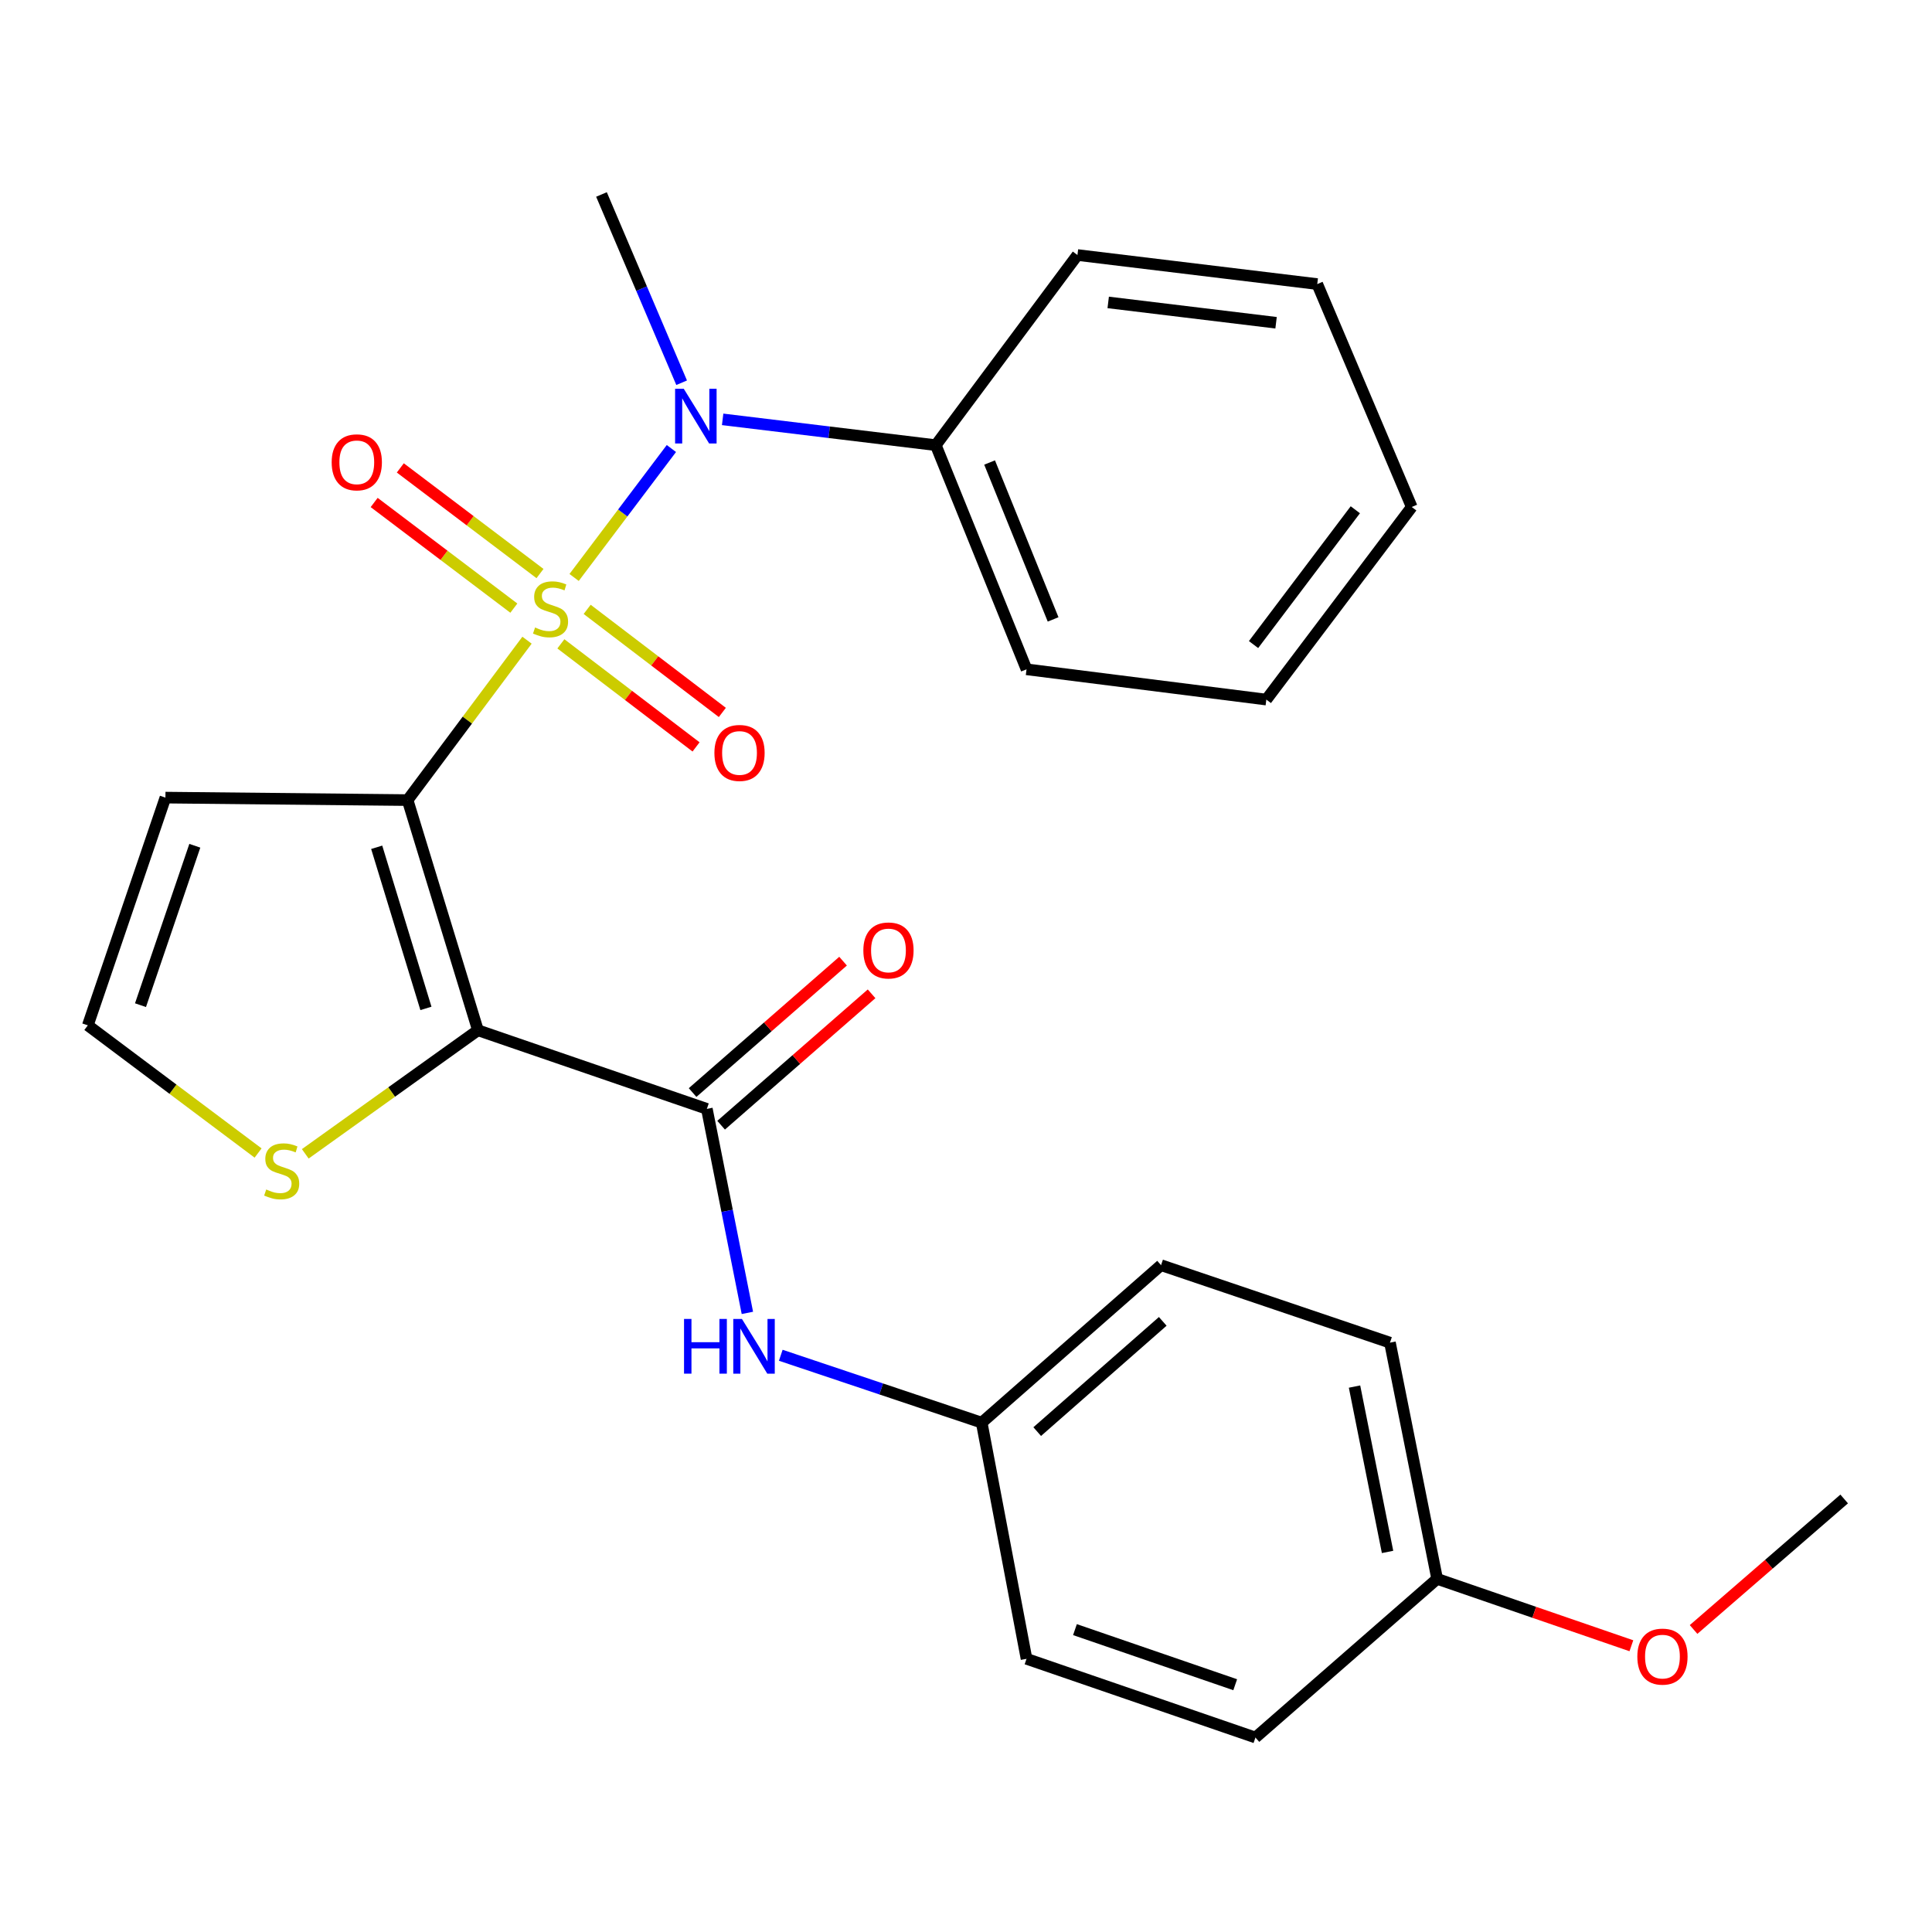 <?xml version='1.0' encoding='iso-8859-1'?>
<svg version='1.1' baseProfile='full'
              xmlns='http://www.w3.org/2000/svg'
                      xmlns:rdkit='http://www.rdkit.org/xml'
                      xmlns:xlink='http://www.w3.org/1999/xlink'
                  xml:space='preserve'
width='1000px' height='1000px' viewBox='0 0 1000 1000'>
<!-- END OF HEADER -->
<rect style='opacity:1.0;fill:#FFFFFF;stroke:none' width='1000' height='1000' x='0' y='0'> </rect>
<path class='bond-0' d='M 272.786,331.363 L 241.882,372.745' style='fill:none;fill-rule:evenodd;stroke:#CCCC00;stroke-width:6px;stroke-linecap:butt;stroke-linejoin:miter;stroke-opacity:1' />
<path class='bond-0' d='M 241.882,372.745 L 210.978,414.128' style='fill:none;fill-rule:evenodd;stroke:#000000;stroke-width:6px;stroke-linecap:butt;stroke-linejoin:miter;stroke-opacity:1' />
<path class='bond-3' d='M 297.159,298.893 L 322.336,265.524' style='fill:none;fill-rule:evenodd;stroke:#CCCC00;stroke-width:6px;stroke-linecap:butt;stroke-linejoin:miter;stroke-opacity:1' />
<path class='bond-3' d='M 322.336,265.524 L 347.513,232.155' style='fill:none;fill-rule:evenodd;stroke:#0000FF;stroke-width:6px;stroke-linecap:butt;stroke-linejoin:miter;stroke-opacity:1' />
<path class='bond-7' d='M 290.31,333.255 L 325.293,359.928' style='fill:none;fill-rule:evenodd;stroke:#CCCC00;stroke-width:6px;stroke-linecap:butt;stroke-linejoin:miter;stroke-opacity:1' />
<path class='bond-7' d='M 325.293,359.928 L 360.277,386.6' style='fill:none;fill-rule:evenodd;stroke:#FF0000;stroke-width:6px;stroke-linecap:butt;stroke-linejoin:miter;stroke-opacity:1' />
<path class='bond-7' d='M 303.915,315.41 L 338.899,342.082' style='fill:none;fill-rule:evenodd;stroke:#CCCC00;stroke-width:6px;stroke-linecap:butt;stroke-linejoin:miter;stroke-opacity:1' />
<path class='bond-7' d='M 338.899,342.082 L 373.883,368.755' style='fill:none;fill-rule:evenodd;stroke:#FF0000;stroke-width:6px;stroke-linecap:butt;stroke-linejoin:miter;stroke-opacity:1' />
<path class='bond-8' d='M 279.502,296.871 L 243.352,269.529' style='fill:none;fill-rule:evenodd;stroke:#CCCC00;stroke-width:6px;stroke-linecap:butt;stroke-linejoin:miter;stroke-opacity:1' />
<path class='bond-8' d='M 243.352,269.529 L 207.202,242.187' style='fill:none;fill-rule:evenodd;stroke:#FF0000;stroke-width:6px;stroke-linecap:butt;stroke-linejoin:miter;stroke-opacity:1' />
<path class='bond-8' d='M 265.966,314.769 L 229.815,287.427' style='fill:none;fill-rule:evenodd;stroke:#CCCC00;stroke-width:6px;stroke-linecap:butt;stroke-linejoin:miter;stroke-opacity:1' />
<path class='bond-8' d='M 229.815,287.427 L 193.665,260.085' style='fill:none;fill-rule:evenodd;stroke:#FF0000;stroke-width:6px;stroke-linecap:butt;stroke-linejoin:miter;stroke-opacity:1' />
<path class='bond-1' d='M 210.978,414.128 L 247.382,533.262' style='fill:none;fill-rule:evenodd;stroke:#000000;stroke-width:6px;stroke-linecap:butt;stroke-linejoin:miter;stroke-opacity:1' />
<path class='bond-1' d='M 194.978,438.555 L 220.46,521.949' style='fill:none;fill-rule:evenodd;stroke:#000000;stroke-width:6px;stroke-linecap:butt;stroke-linejoin:miter;stroke-opacity:1' />
<path class='bond-5' d='M 210.978,414.128 L 85.623,412.843' style='fill:none;fill-rule:evenodd;stroke:#000000;stroke-width:6px;stroke-linecap:butt;stroke-linejoin:miter;stroke-opacity:1' />
<path class='bond-2' d='M 247.382,533.262 L 365.868,573.954' style='fill:none;fill-rule:evenodd;stroke:#000000;stroke-width:6px;stroke-linecap:butt;stroke-linejoin:miter;stroke-opacity:1' />
<path class='bond-4' d='M 247.382,533.262 L 202.693,565.243' style='fill:none;fill-rule:evenodd;stroke:#000000;stroke-width:6px;stroke-linecap:butt;stroke-linejoin:miter;stroke-opacity:1' />
<path class='bond-4' d='M 202.693,565.243 L 158.004,597.224' style='fill:none;fill-rule:evenodd;stroke:#CCCC00;stroke-width:6px;stroke-linecap:butt;stroke-linejoin:miter;stroke-opacity:1' />
<path class='bond-6' d='M 365.868,573.954 L 376.356,626.751' style='fill:none;fill-rule:evenodd;stroke:#000000;stroke-width:6px;stroke-linecap:butt;stroke-linejoin:miter;stroke-opacity:1' />
<path class='bond-6' d='M 376.356,626.751 L 386.843,679.549' style='fill:none;fill-rule:evenodd;stroke:#0000FF;stroke-width:6px;stroke-linecap:butt;stroke-linejoin:miter;stroke-opacity:1' />
<path class='bond-10' d='M 373.248,582.406 L 412.188,548.402' style='fill:none;fill-rule:evenodd;stroke:#000000;stroke-width:6px;stroke-linecap:butt;stroke-linejoin:miter;stroke-opacity:1' />
<path class='bond-10' d='M 412.188,548.402 L 451.129,514.399' style='fill:none;fill-rule:evenodd;stroke:#FF0000;stroke-width:6px;stroke-linecap:butt;stroke-linejoin:miter;stroke-opacity:1' />
<path class='bond-10' d='M 358.488,565.502 L 397.428,531.499' style='fill:none;fill-rule:evenodd;stroke:#000000;stroke-width:6px;stroke-linecap:butt;stroke-linejoin:miter;stroke-opacity:1' />
<path class='bond-10' d='M 397.428,531.499 L 436.369,497.496' style='fill:none;fill-rule:evenodd;stroke:#FF0000;stroke-width:6px;stroke-linecap:butt;stroke-linejoin:miter;stroke-opacity:1' />
<path class='bond-11' d='M 374.038,217.058 L 429.202,223.736' style='fill:none;fill-rule:evenodd;stroke:#0000FF;stroke-width:6px;stroke-linecap:butt;stroke-linejoin:miter;stroke-opacity:1' />
<path class='bond-11' d='M 429.202,223.736 L 484.366,230.414' style='fill:none;fill-rule:evenodd;stroke:#000000;stroke-width:6px;stroke-linecap:butt;stroke-linejoin:miter;stroke-opacity:1' />
<path class='bond-16' d='M 352.814,198.102 L 332.07,149.38' style='fill:none;fill-rule:evenodd;stroke:#0000FF;stroke-width:6px;stroke-linecap:butt;stroke-linejoin:miter;stroke-opacity:1' />
<path class='bond-16' d='M 332.07,149.38 L 311.325,100.658' style='fill:none;fill-rule:evenodd;stroke:#000000;stroke-width:6px;stroke-linecap:butt;stroke-linejoin:miter;stroke-opacity:1' />
<path class='bond-26' d='M 133.586,596.798 L 89.52,563.758' style='fill:none;fill-rule:evenodd;stroke:#CCCC00;stroke-width:6px;stroke-linecap:butt;stroke-linejoin:miter;stroke-opacity:1' />
<path class='bond-26' d='M 89.52,563.758 L 45.455,530.719' style='fill:none;fill-rule:evenodd;stroke:#000000;stroke-width:6px;stroke-linecap:butt;stroke-linejoin:miter;stroke-opacity:1' />
<path class='bond-9' d='M 85.623,412.843 L 45.455,530.719' style='fill:none;fill-rule:evenodd;stroke:#000000;stroke-width:6px;stroke-linecap:butt;stroke-linejoin:miter;stroke-opacity:1' />
<path class='bond-9' d='M 100.839,437.763 L 72.721,520.276' style='fill:none;fill-rule:evenodd;stroke:#000000;stroke-width:6px;stroke-linecap:butt;stroke-linejoin:miter;stroke-opacity:1' />
<path class='bond-12' d='M 404.126,701.485 L 456.127,718.923' style='fill:none;fill-rule:evenodd;stroke:#0000FF;stroke-width:6px;stroke-linecap:butt;stroke-linejoin:miter;stroke-opacity:1' />
<path class='bond-12' d='M 456.127,718.923 L 508.128,736.361' style='fill:none;fill-rule:evenodd;stroke:#000000;stroke-width:6px;stroke-linecap:butt;stroke-linejoin:miter;stroke-opacity:1' />
<path class='bond-20' d='M 484.366,230.414 L 531.329,346.432' style='fill:none;fill-rule:evenodd;stroke:#000000;stroke-width:6px;stroke-linecap:butt;stroke-linejoin:miter;stroke-opacity:1' />
<path class='bond-20' d='M 512.212,239.397 L 545.086,320.609' style='fill:none;fill-rule:evenodd;stroke:#000000;stroke-width:6px;stroke-linecap:butt;stroke-linejoin:miter;stroke-opacity:1' />
<path class='bond-21' d='M 484.366,230.414 L 557.685,132' style='fill:none;fill-rule:evenodd;stroke:#000000;stroke-width:6px;stroke-linecap:butt;stroke-linejoin:miter;stroke-opacity:1' />
<path class='bond-14' d='M 508.128,736.361 L 531.329,858.6' style='fill:none;fill-rule:evenodd;stroke:#000000;stroke-width:6px;stroke-linecap:butt;stroke-linejoin:miter;stroke-opacity:1' />
<path class='bond-15' d='M 508.128,736.361 L 600.957,654.852' style='fill:none;fill-rule:evenodd;stroke:#000000;stroke-width:6px;stroke-linecap:butt;stroke-linejoin:miter;stroke-opacity:1' />
<path class='bond-15' d='M 536.859,740.997 L 601.839,683.941' style='fill:none;fill-rule:evenodd;stroke:#000000;stroke-width:6px;stroke-linecap:butt;stroke-linejoin:miter;stroke-opacity:1' />
<path class='bond-13' d='M 743.866,817.222 L 719.443,694.958' style='fill:none;fill-rule:evenodd;stroke:#000000;stroke-width:6px;stroke-linecap:butt;stroke-linejoin:miter;stroke-opacity:1' />
<path class='bond-13' d='M 718.197,803.278 L 701.101,717.694' style='fill:none;fill-rule:evenodd;stroke:#000000;stroke-width:6px;stroke-linecap:butt;stroke-linejoin:miter;stroke-opacity:1' />
<path class='bond-19' d='M 743.866,817.222 L 794.133,834.531' style='fill:none;fill-rule:evenodd;stroke:#000000;stroke-width:6px;stroke-linecap:butt;stroke-linejoin:miter;stroke-opacity:1' />
<path class='bond-19' d='M 794.133,834.531 L 844.399,851.84' style='fill:none;fill-rule:evenodd;stroke:#FF0000;stroke-width:6px;stroke-linecap:butt;stroke-linejoin:miter;stroke-opacity:1' />
<path class='bond-28' d='M 743.866,817.222 L 649.815,899.342' style='fill:none;fill-rule:evenodd;stroke:#000000;stroke-width:6px;stroke-linecap:butt;stroke-linejoin:miter;stroke-opacity:1' />
<path class='bond-18' d='M 531.329,858.6 L 649.815,899.342' style='fill:none;fill-rule:evenodd;stroke:#000000;stroke-width:6px;stroke-linecap:butt;stroke-linejoin:miter;stroke-opacity:1' />
<path class='bond-18' d='M 556.399,843.49 L 639.34,872.009' style='fill:none;fill-rule:evenodd;stroke:#000000;stroke-width:6px;stroke-linecap:butt;stroke-linejoin:miter;stroke-opacity:1' />
<path class='bond-17' d='M 600.957,654.852 L 719.443,694.958' style='fill:none;fill-rule:evenodd;stroke:#000000;stroke-width:6px;stroke-linecap:butt;stroke-linejoin:miter;stroke-opacity:1' />
<path class='bond-22' d='M 876.594,843.417 L 915.57,809.643' style='fill:none;fill-rule:evenodd;stroke:#FF0000;stroke-width:6px;stroke-linecap:butt;stroke-linejoin:miter;stroke-opacity:1' />
<path class='bond-22' d='M 915.57,809.643 L 954.545,775.869' style='fill:none;fill-rule:evenodd;stroke:#000000;stroke-width:6px;stroke-linecap:butt;stroke-linejoin:miter;stroke-opacity:1' />
<path class='bond-23' d='M 531.329,346.432 L 655.451,362.103' style='fill:none;fill-rule:evenodd;stroke:#000000;stroke-width:6px;stroke-linecap:butt;stroke-linejoin:miter;stroke-opacity:1' />
<path class='bond-24' d='M 557.685,132 L 681.806,147.035' style='fill:none;fill-rule:evenodd;stroke:#000000;stroke-width:6px;stroke-linecap:butt;stroke-linejoin:miter;stroke-opacity:1' />
<path class='bond-24' d='M 573.604,156.533 L 660.489,167.058' style='fill:none;fill-rule:evenodd;stroke:#000000;stroke-width:6px;stroke-linecap:butt;stroke-linejoin:miter;stroke-opacity:1' />
<path class='bond-27' d='M 655.451,362.103 L 730.714,262.417' style='fill:none;fill-rule:evenodd;stroke:#000000;stroke-width:6px;stroke-linecap:butt;stroke-linejoin:miter;stroke-opacity:1' />
<path class='bond-27' d='M 648.831,333.628 L 701.515,263.848' style='fill:none;fill-rule:evenodd;stroke:#000000;stroke-width:6px;stroke-linecap:butt;stroke-linejoin:miter;stroke-opacity:1' />
<path class='bond-25' d='M 681.806,147.035 L 730.714,262.417' style='fill:none;fill-rule:evenodd;stroke:#000000;stroke-width:6px;stroke-linecap:butt;stroke-linejoin:miter;stroke-opacity:1' />
<path  class='atom-0' d='M 276.957 324.785
Q 277.277 324.905, 278.597 325.465
Q 279.917 326.025, 281.357 326.385
Q 282.837 326.705, 284.277 326.705
Q 286.957 326.705, 288.517 325.425
Q 290.077 324.105, 290.077 321.825
Q 290.077 320.265, 289.277 319.305
Q 288.517 318.345, 287.317 317.825
Q 286.117 317.305, 284.117 316.705
Q 281.597 315.945, 280.077 315.225
Q 278.597 314.505, 277.517 312.985
Q 276.477 311.465, 276.477 308.905
Q 276.477 305.345, 278.877 303.145
Q 281.317 300.945, 286.117 300.945
Q 289.397 300.945, 293.117 302.505
L 292.197 305.585
Q 288.797 304.185, 286.237 304.185
Q 283.477 304.185, 281.957 305.345
Q 280.437 306.465, 280.477 308.425
Q 280.477 309.945, 281.237 310.865
Q 282.037 311.785, 283.157 312.305
Q 284.317 312.825, 286.237 313.425
Q 288.797 314.225, 290.317 315.025
Q 291.837 315.825, 292.917 317.465
Q 294.037 319.065, 294.037 321.825
Q 294.037 325.745, 291.397 327.865
Q 288.797 329.945, 284.437 329.945
Q 281.917 329.945, 279.997 329.385
Q 278.117 328.865, 275.877 327.945
L 276.957 324.785
' fill='#CCCC00'/>
<path  class='atom-4' d='M 353.911 201.219
L 363.191 216.219
Q 364.111 217.699, 365.591 220.379
Q 367.071 223.059, 367.151 223.219
L 367.151 201.219
L 370.911 201.219
L 370.911 229.539
L 367.031 229.539
L 357.071 213.139
Q 355.911 211.219, 354.671 209.019
Q 353.471 206.819, 353.111 206.139
L 353.111 229.539
L 349.431 229.539
L 349.431 201.219
L 353.911 201.219
' fill='#0000FF'/>
<path  class='atom-5' d='M 137.801 615.677
Q 138.121 615.797, 139.441 616.357
Q 140.761 616.917, 142.201 617.277
Q 143.681 617.597, 145.121 617.597
Q 147.801 617.597, 149.361 616.317
Q 150.921 614.997, 150.921 612.717
Q 150.921 611.157, 150.121 610.197
Q 149.361 609.237, 148.161 608.717
Q 146.961 608.197, 144.961 607.597
Q 142.441 606.837, 140.921 606.117
Q 139.441 605.397, 138.361 603.877
Q 137.321 602.357, 137.321 599.797
Q 137.321 596.237, 139.721 594.037
Q 142.161 591.837, 146.961 591.837
Q 150.241 591.837, 153.961 593.397
L 153.041 596.477
Q 149.641 595.077, 147.081 595.077
Q 144.321 595.077, 142.801 596.237
Q 141.281 597.357, 141.321 599.317
Q 141.321 600.837, 142.081 601.757
Q 142.881 602.677, 144.001 603.197
Q 145.161 603.717, 147.081 604.317
Q 149.641 605.117, 151.161 605.917
Q 152.681 606.717, 153.761 608.357
Q 154.881 609.957, 154.881 612.717
Q 154.881 616.637, 152.241 618.757
Q 149.641 620.837, 145.281 620.837
Q 142.761 620.837, 140.841 620.277
Q 138.961 619.757, 136.721 618.837
L 137.801 615.677
' fill='#CCCC00'/>
<path  class='atom-7' d='M 354.058 682.681
L 357.898 682.681
L 357.898 694.721
L 372.378 694.721
L 372.378 682.681
L 376.218 682.681
L 376.218 711.001
L 372.378 711.001
L 372.378 697.921
L 357.898 697.921
L 357.898 711.001
L 354.058 711.001
L 354.058 682.681
' fill='#0000FF'/>
<path  class='atom-7' d='M 384.018 682.681
L 393.298 697.681
Q 394.218 699.161, 395.698 701.841
Q 397.178 704.521, 397.258 704.681
L 397.258 682.681
L 401.018 682.681
L 401.018 711.001
L 397.138 711.001
L 387.178 694.601
Q 386.018 692.681, 384.778 690.481
Q 383.578 688.281, 383.218 687.601
L 383.218 711.001
L 379.538 711.001
L 379.538 682.681
L 384.018 682.681
' fill='#0000FF'/>
<path  class='atom-8' d='M 369.773 389.722
Q 369.773 382.922, 373.133 379.122
Q 376.493 375.322, 382.773 375.322
Q 389.053 375.322, 392.413 379.122
Q 395.773 382.922, 395.773 389.722
Q 395.773 396.602, 392.373 400.522
Q 388.973 404.402, 382.773 404.402
Q 376.533 404.402, 373.133 400.522
Q 369.773 396.642, 369.773 389.722
M 382.773 401.202
Q 387.093 401.202, 389.413 398.322
Q 391.773 395.402, 391.773 389.722
Q 391.773 384.162, 389.413 381.362
Q 387.093 378.522, 382.773 378.522
Q 378.453 378.522, 376.093 381.322
Q 373.773 384.122, 373.773 389.722
Q 373.773 395.442, 376.093 398.322
Q 378.453 401.202, 382.773 401.202
' fill='#FF0000'/>
<path  class='atom-9' d='M 171.673 239.296
Q 171.673 232.496, 175.033 228.696
Q 178.393 224.896, 184.673 224.896
Q 190.953 224.896, 194.313 228.696
Q 197.673 232.496, 197.673 239.296
Q 197.673 246.176, 194.273 250.096
Q 190.873 253.976, 184.673 253.976
Q 178.433 253.976, 175.033 250.096
Q 171.673 246.216, 171.673 239.296
M 184.673 250.776
Q 188.993 250.776, 191.313 247.896
Q 193.673 244.976, 193.673 239.296
Q 193.673 233.736, 191.313 230.936
Q 188.993 228.096, 184.673 228.096
Q 180.353 228.096, 177.993 230.896
Q 175.673 233.696, 175.673 239.296
Q 175.673 245.016, 177.993 247.896
Q 180.353 250.776, 184.673 250.776
' fill='#FF0000'/>
<path  class='atom-11' d='M 446.869 491.952
Q 446.869 485.152, 450.229 481.352
Q 453.589 477.552, 459.869 477.552
Q 466.149 477.552, 469.509 481.352
Q 472.869 485.152, 472.869 491.952
Q 472.869 498.832, 469.469 502.752
Q 466.069 506.632, 459.869 506.632
Q 453.629 506.632, 450.229 502.752
Q 446.869 498.872, 446.869 491.952
M 459.869 503.432
Q 464.189 503.432, 466.509 500.552
Q 468.869 497.632, 468.869 491.952
Q 468.869 486.392, 466.509 483.592
Q 464.189 480.752, 459.869 480.752
Q 455.549 480.752, 453.189 483.552
Q 450.869 486.352, 450.869 491.952
Q 450.869 497.672, 453.189 500.552
Q 455.549 503.432, 459.869 503.432
' fill='#FF0000'/>
<path  class='atom-20' d='M 847.482 857.458
Q 847.482 850.658, 850.842 846.858
Q 854.202 843.058, 860.482 843.058
Q 866.762 843.058, 870.122 846.858
Q 873.482 850.658, 873.482 857.458
Q 873.482 864.338, 870.082 868.258
Q 866.682 872.138, 860.482 872.138
Q 854.242 872.138, 850.842 868.258
Q 847.482 864.378, 847.482 857.458
M 860.482 868.938
Q 864.802 868.938, 867.122 866.058
Q 869.482 863.138, 869.482 857.458
Q 869.482 851.898, 867.122 849.098
Q 864.802 846.258, 860.482 846.258
Q 856.162 846.258, 853.802 849.058
Q 851.482 851.858, 851.482 857.458
Q 851.482 863.178, 853.802 866.058
Q 856.162 868.938, 860.482 868.938
' fill='#FF0000'/>
</svg>
